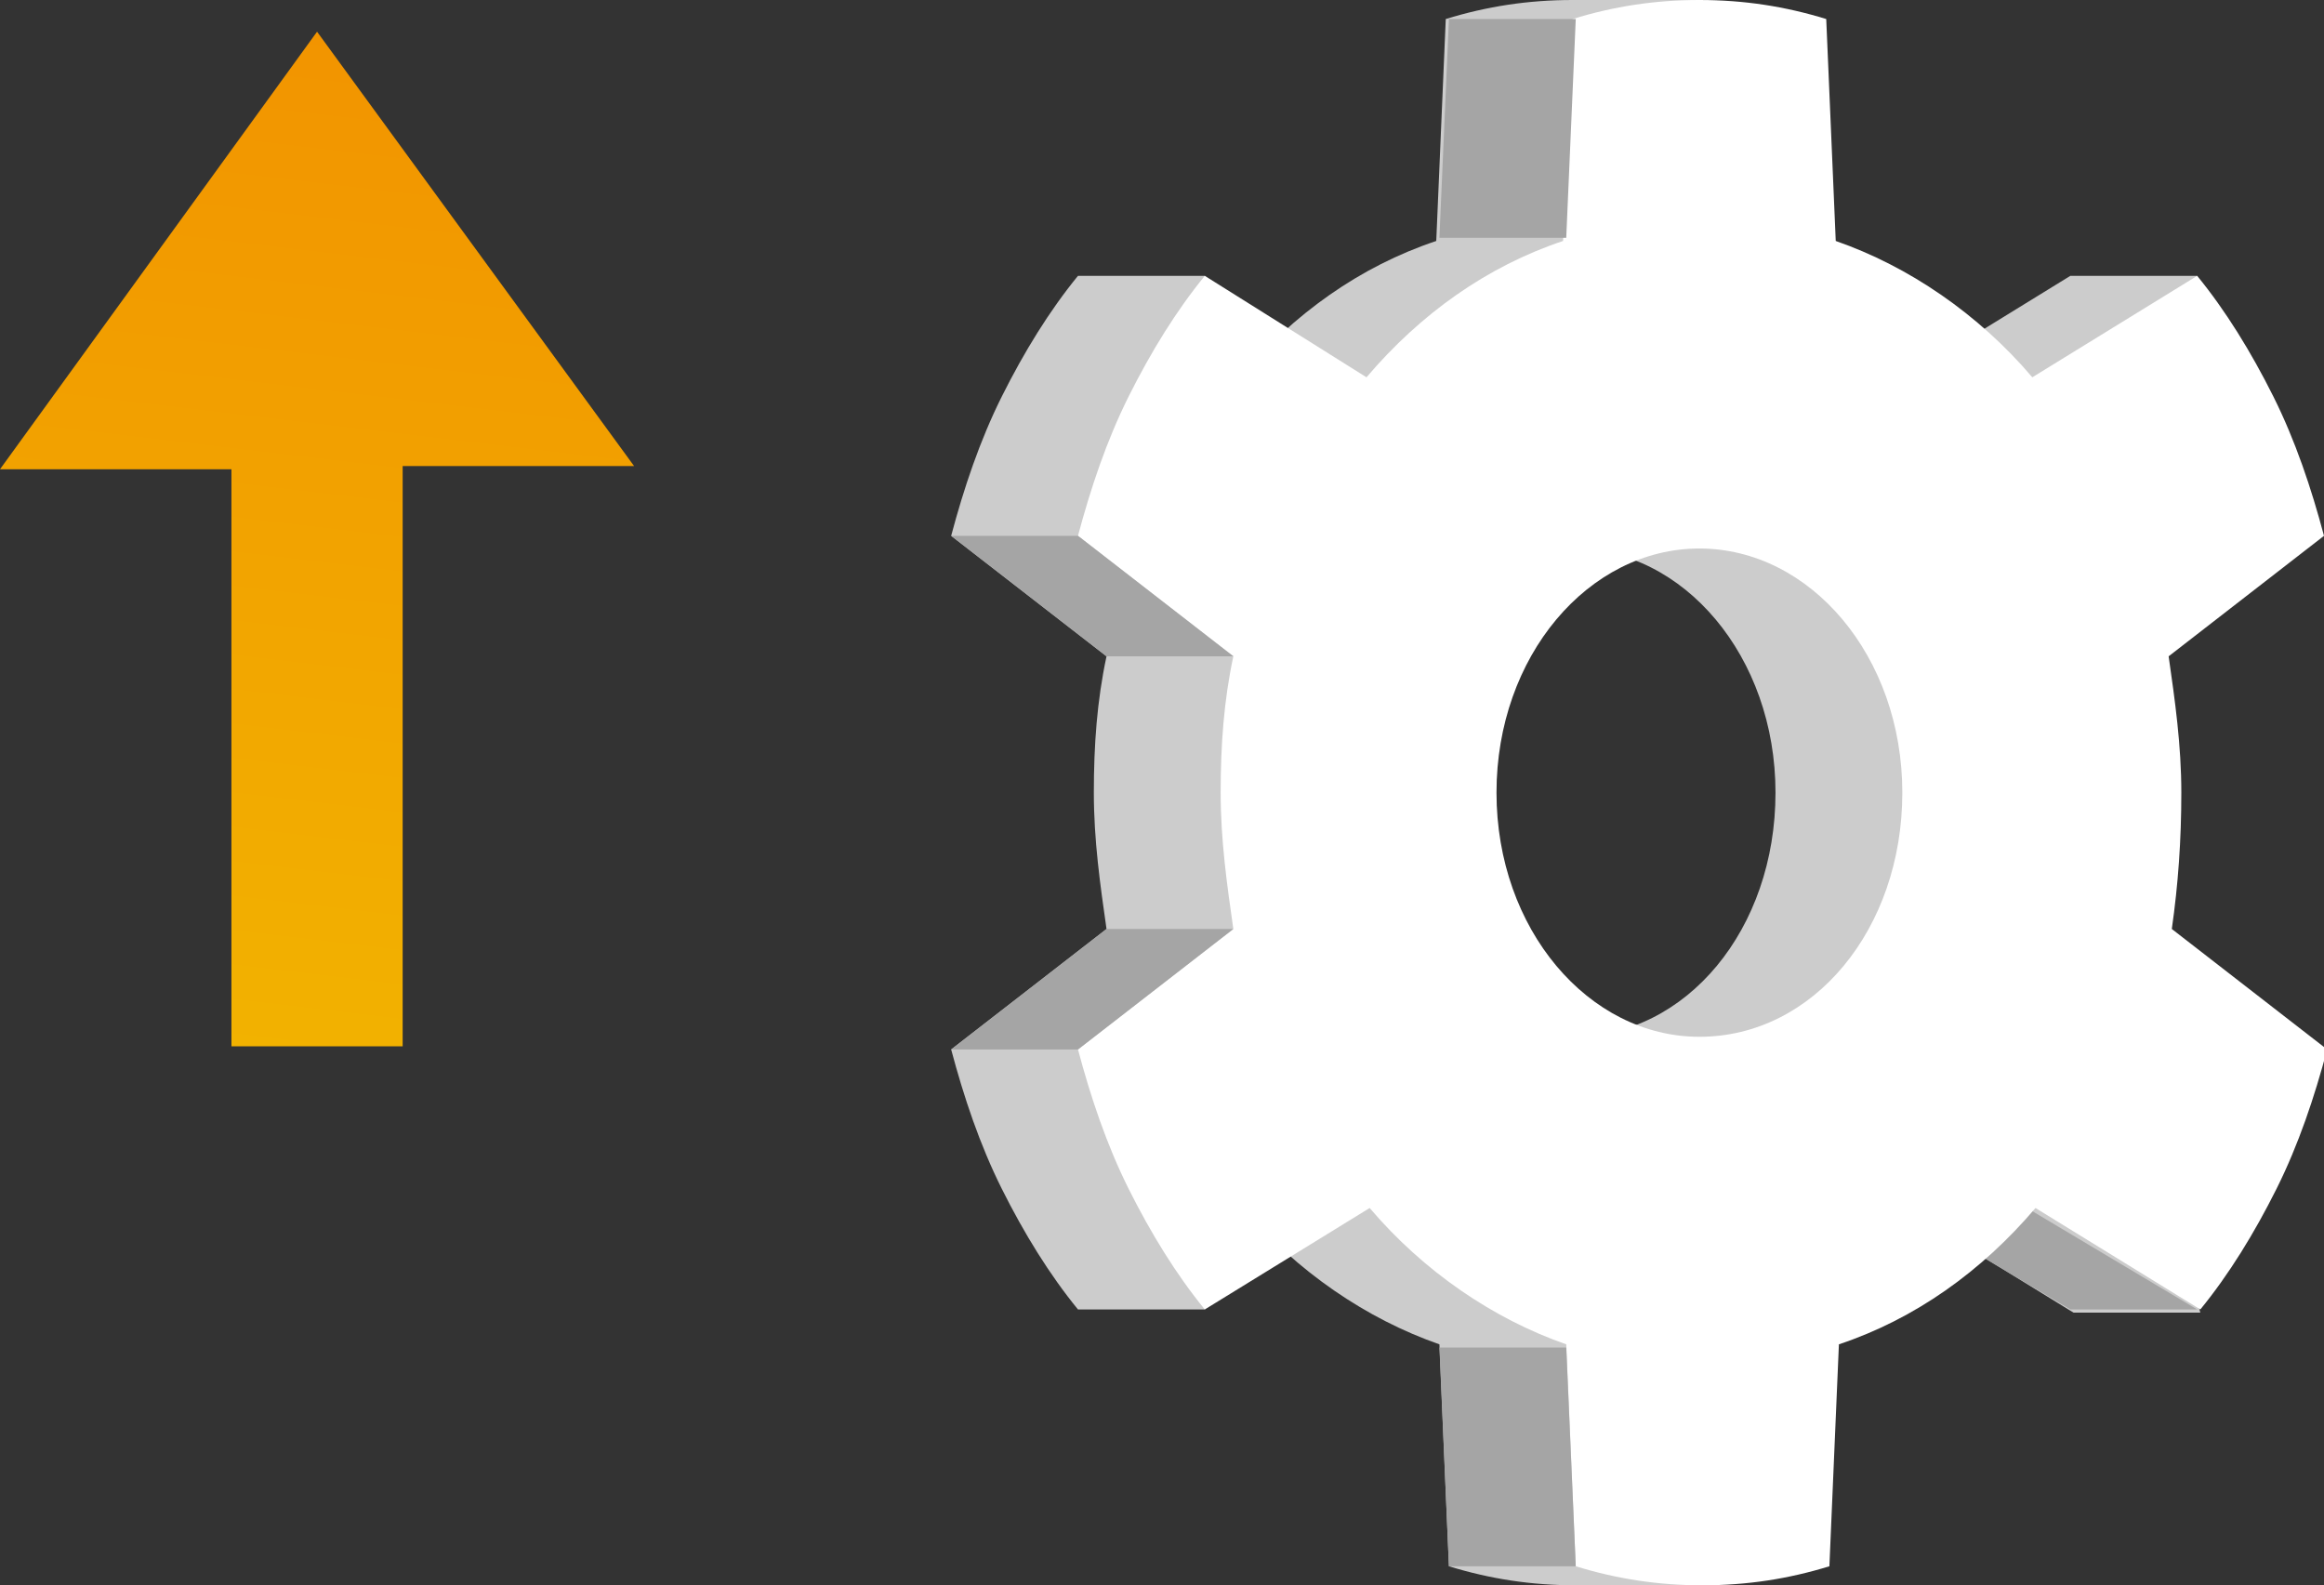 <?xml version="1.0" encoding="UTF-8"?> <!-- Generator: Adobe Illustrator 16.0.0, SVG Export Plug-In . SVG Version: 6.00 Build 0) --> <svg xmlns="http://www.w3.org/2000/svg" xmlns:xlink="http://www.w3.org/1999/xlink" id="Layer_1" x="0px" y="0px" width="73.3px" height="50px" viewBox="0 0 73.3 50" style="enable-background:new 0 0 73.3 50;" xml:space="preserve"><rect x="0" y="0" width="73.3" height="50" fill="#333333" stroke="none"/> <style type="text/css"> <![CDATA[ .st0{clip-path:url(#SVGID_2_);fill:#A5A5A5;} .st1{clip-path:url(#SVGID_4_);fill:url(#SVGID_5_);} .st2{clip-path:url(#SVGID_2_);fill:#FFFFFF;} .st3{clip-path:url(#SVGID_2_);fill:#CCCCCC;} ]]> </style> <g> <defs> <rect id="SVGID_1_" width="73.3" height="50"></rect> </defs> <clipPath id="SVGID_2_"> <use xlink:href="#SVGID_1_" style="overflow:visible;"></use> </clipPath> <path class="st3" d="M69.3,8.7h-4l-5.2,3.2c-1.7-2-3.9-3.5-6.2-4.3L53.6,0h-4c-1.4,0-2.7,0.2-4,0.6l-0.3,7 c-2.4,0.8-4.5,2.3-6.2,4.3L38,8.7h-4c-0.9,1.1-1.7,2.4-2.4,3.8c-0.7,1.4-1.2,2.9-1.6,4.4l4.9,3.8c-0.3,1.4-0.4,2.8-0.4,4.3 s0.2,2.9,0.4,4.3L30,33.1c0.4,1.5,0.9,3,1.6,4.4c0.7,1.4,1.5,2.7,2.4,3.8h4l1.2-3.2c1.7,2,3.9,3.5,6.2,4.3l0.3,7 c1.3,0.4,2.6,0.6,4,0.6h4l0.3-7.5c2.4-0.8,4.5-2.3,6.2-4.3l5.2,3.2h4L64.8,25L69.3,8.7z M49.6,32.7c-3.5,0-6.4-3.4-6.4-7.7 s2.9-7.7,6.4-7.7c3.5,0,6.4,3.4,6.4,7.7S53.2,32.7,49.6,32.7"></path> <polygon class="st0" points="64.1,38.2 69.3,41.3 65.3,41.3 60.1,38.2 "></polygon> <path class="st2" d="M68.8,25c0-1.5-0.2-2.9-0.4-4.3l4.9-3.8c-0.4-1.5-0.9-3-1.6-4.4c-0.7-1.4-1.5-2.7-2.4-3.8l-5.2,3.2 c-1.7-2-3.9-3.5-6.2-4.3l-0.3-7C56.3,0.2,55,0,53.6,0c-1.4,0-2.7,0.2-4,0.6l-0.3,7c-2.4,0.8-4.5,2.3-6.2,4.3L38,8.7 c-0.9,1.1-1.7,2.4-2.4,3.8c-0.7,1.4-1.2,2.9-1.6,4.4l4.9,3.8c-0.3,1.4-0.4,2.8-0.4,4.3s0.2,2.9,0.4,4.3L34,33.1 c0.4,1.5,0.9,3,1.6,4.4c0.7,1.4,1.5,2.7,2.4,3.8l5.2-3.2c1.7,2,3.9,3.5,6.2,4.3l0.3,7c1.3,0.4,2.6,0.6,4,0.6c1.4,0,2.7-0.2,4-0.6 l0.3-7c2.4-0.8,4.5-2.3,6.2-4.3l5.2,3.2c0.9-1.1,1.7-2.4,2.4-3.8c0.7-1.4,1.2-2.9,1.6-4.4l-4.9-3.8C68.7,27.9,68.8,26.5,68.8,25 M53.6,32.7c-3.5,0-6.4-3.4-6.4-7.7s2.9-7.7,6.4-7.7c3.5,0,6.4,3.4,6.4,7.7S57.2,32.7,53.6,32.7"></path> <polygon class="st0" points="30,16.9 34,16.9 38.9,20.7 34.9,20.7 "></polygon> <polygon class="st0" points="45.7,0.6 49.7,0.6 49.4,7.5 45.4,7.5 "></polygon> <polygon class="st0" points="34.9,29.3 38.9,29.3 34,33.1 30,33.1 "></polygon> <polygon class="st0" points="45.4,42.5 49.4,42.5 49.7,49.4 45.7,49.4 "></polygon> </g> <g> <defs> <polygon id="SVGID_3_" points="0,14.8 7.3,14.8 7.3,33 12.7,33 12.7,14.7 20,14.7 10,1 "></polygon> </defs> <clipPath id="SVGID_4_"> <use xlink:href="#SVGID_3_" style="overflow:visible;"></use> </clipPath> <linearGradient id="SVGID_5_" gradientUnits="userSpaceOnUse" x1="0" y1="50" x2="1" y2="50" gradientTransform="matrix(0 -32.344 -32.344 -4.031 1627.215 234.873)"> <stop offset="0" style="stop-color:#F2B200"></stop> <stop offset="1" style="stop-color:#F29400"></stop> </linearGradient> <polygon class="st1" points="0,33 0,-1.5 20,1 20,35.5 "></polygon> </g> </svg> 